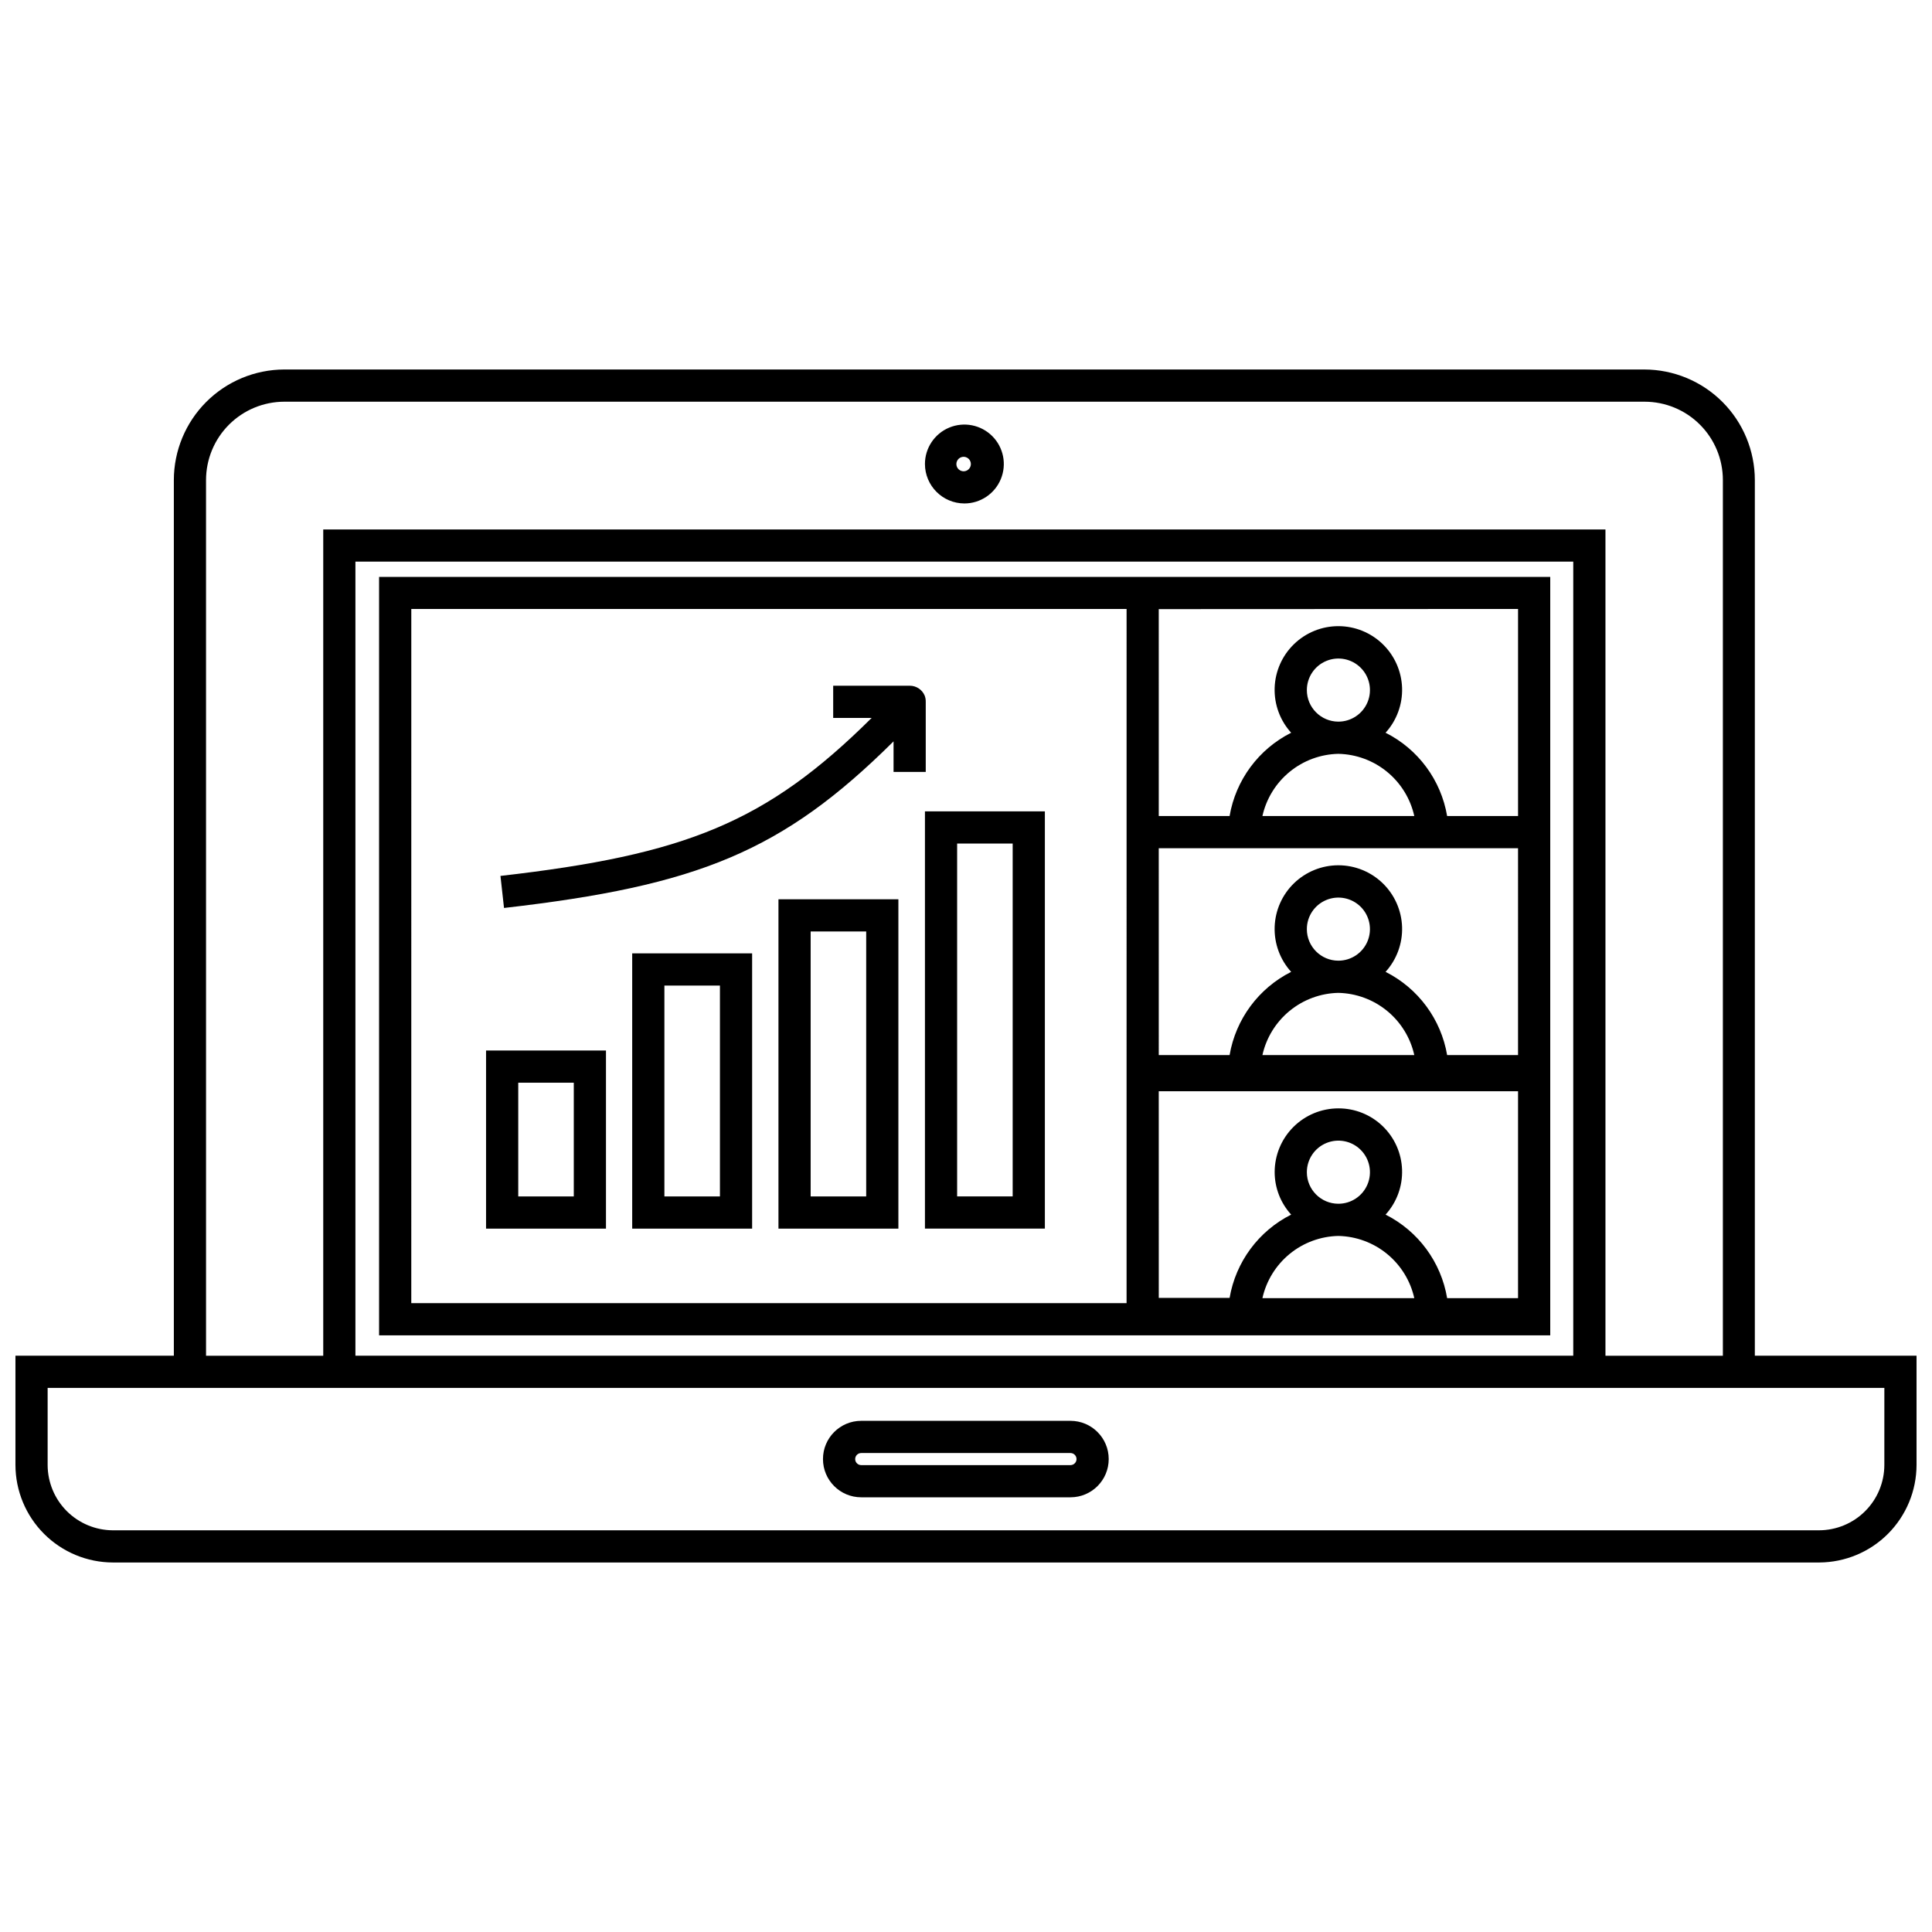 <?xml version="1.0" encoding="UTF-8"?>
<!-- Uploaded to: ICON Repo, www.svgrepo.com, Generator: ICON Repo Mixer Tools -->
<svg width="800px" height="800px" version="1.1" viewBox="144 144 512 512" xmlns="http://www.w3.org/2000/svg">
 <defs>
  <clipPath id="a">
   <path d="m148.09 241h503.81v318h-503.81z"/>
  </clipPath>
 </defs>
 <g clip-path="url(#a)">
  <path d="m609.05 503.28v-232.07c-0.012-7.766-3.098-15.207-8.59-20.699-5.488-5.488-12.93-8.578-20.695-8.59h-360.47c-7.754 0.031-15.18 3.125-20.656 8.613-5.473 5.488-8.555 12.922-8.566 20.676v232.07h-41.977v28.945c0.012 6.852 2.738 13.422 7.586 18.266 4.844 4.848 11.414 7.574 18.266 7.586h452.19c6.84-0.035 13.387-2.773 18.211-7.613 4.828-4.844 7.543-11.402 7.555-18.238v-28.945zm-410.45-232.07c0.008-5.504 2.195-10.781 6.086-14.672 3.891-3.891 9.168-6.078 14.668-6.082h360.47c5.508 0 10.785 2.184 14.676 6.078 3.894 3.891 6.078 9.168 6.078 14.676v232.07h-31.117v-218.97h-339.8v218.97h-31.059zm362.33 232.07h-322.74v-210.44h322.74zm82.441 28.945c-0.004 4.59-1.832 8.992-5.078 12.238-3.246 3.25-7.648 5.074-12.242 5.082h-452.19c-4.578-0.031-8.957-1.867-12.184-5.109-3.231-3.246-5.043-7.633-5.051-12.211v-20.414h486.75z"/>
 </g>
 <path d="m372.23 540.8h55.457c5.598 0 10.133-4.535 10.133-10.133 0-5.594-4.535-10.133-10.133-10.133h-55.457c-5.594 0-10.133 4.539-10.133 10.133 0 5.598 4.539 10.133 10.133 10.133zm0-11.73h55.457c0.883 0 1.602 0.715 1.602 1.598 0 0.883-0.719 1.602-1.602 1.602h-55.457c-0.883 0-1.598-0.719-1.598-1.602 0-0.883 0.715-1.598 1.598-1.598z"/>
 <path d="m554.83 496.56v-199.67h-310.37v200.99h310.37zm-64.5-106.31c-0.012-3.383 2.019-6.438 5.144-7.738s6.723-0.59 9.121 1.797c2.394 2.391 3.113 5.988 1.82 9.117-1.293 3.125-4.344 5.164-7.727 5.164-4.609 0-8.348-3.731-8.359-8.34zm8.359 16.871c4.715 0.105 9.258 1.785 12.902 4.773 3.648 2.988 6.188 7.113 7.211 11.715h-40.25c1.027-4.606 3.57-8.734 7.219-11.723 3.652-2.988 8.199-4.668 12.918-4.766zm-47.609 26.066h95.215v54.84h-18.793 0.004c-1.602-9.559-7.66-17.781-16.316-22.141 2.945-3.238 4.516-7.496 4.371-11.871-0.141-4.379-1.98-8.523-5.133-11.566-3.148-3.039-7.359-4.731-11.738-4.719-4.477 0-8.77 1.777-11.938 4.941-3.168 3.164-4.949 7.453-4.957 11.93 0 4.176 1.559 8.203 4.375 11.285-8.637 4.352-14.691 12.543-16.316 22.074h-18.77zm39.246 21.48h0.004c-0.012-3.387 2.019-6.441 5.144-7.742s6.723-0.59 9.121 1.801c2.394 2.387 3.113 5.988 1.82 9.113-1.293 3.129-4.344 5.168-7.727 5.168-4.609 0-8.348-3.731-8.359-8.34zm8.359 16.871h0.004c4.715 0.102 9.258 1.781 12.902 4.769 3.648 2.988 6.188 7.117 7.211 11.719h-40.25c1.027-4.606 3.57-8.734 7.219-11.723 3.652-2.992 8.199-4.668 12.918-4.766zm47.609-47.93h-18.793 0.004c-1.625-9.523-7.684-17.711-16.316-22.055 2.945-3.246 4.516-7.516 4.375-11.898-0.145-4.383-1.984-8.539-5.137-11.59-3.148-3.051-7.363-4.758-11.75-4.758-4.387 0-8.598 1.707-11.75 4.758-3.152 3.051-4.992 7.207-5.133 11.59s1.426 8.652 4.375 11.898c-8.629 4.348-14.684 12.531-16.316 22.055h-18.77l-0.004-54.816h95.215zm-55.965-96.73c0-3.379 2.035-6.43 5.16-7.723 3.125-1.297 6.719-0.578 9.113 1.812 2.391 2.391 3.106 5.988 1.812 9.109-1.297 3.125-4.344 5.164-7.727 5.164-4.617 0-8.359-3.746-8.359-8.363zm8.359 16.895c4.715 0.102 9.258 1.781 12.902 4.769 3.648 2.992 6.188 7.117 7.211 11.719h-40.25c1.027-4.606 3.57-8.734 7.219-11.723 3.652-2.992 8.199-4.668 12.918-4.766zm47.609-38.395v54.883h-18.793c-1.621-9.535-7.676-17.73-16.316-22.078 2.945-3.246 4.516-7.512 4.375-11.898-0.145-4.383-1.984-8.539-5.137-11.59-3.148-3.051-7.363-4.758-11.75-4.758-4.387 0-8.598 1.707-11.75 4.758-3.152 3.051-4.992 7.207-5.133 11.59-0.141 4.387 1.426 8.652 4.375 11.898-8.637 4.352-14.691 12.547-16.316 22.078h-18.77l-0.004-54.84zm-293.3 0h189.56l-0.004 183.97h-189.56z"/>
 <path d="m399.57 277.42c4.231 0 8.039-2.547 9.656-6.453 1.617-3.906 0.727-8.402-2.266-11.391-2.988-2.988-7.484-3.883-11.391-2.266-3.902 1.617-6.449 5.43-6.449 9.656 0.012 5.766 4.684 10.441 10.449 10.453zm0-12.352c0.977 0.102 1.719 0.926 1.719 1.91 0 0.98-0.742 1.805-1.719 1.906-0.539 0.059-1.078-0.117-1.484-0.48-0.406-0.363-0.637-0.883-0.637-1.426 0-0.547 0.23-1.062 0.637-1.43 0.406-0.363 0.945-0.539 1.484-0.48z"/>
 <path d="m272.81 469.6h31.781v-47.203h-31.781zm8.531-38.672h14.719v30.141h-14.719z"/>
 <path d="m311.54 469.6h31.781v-72.949h-31.781zm8.531-64.414h14.719v55.883h-14.719z"/>
 <path d="m350.3 469.6h31.781v-87.281h-31.781zm8.531-78.75h14.719v70.219h-14.719z"/>
 <path d="m389.12 359.02v110.57h31.781v-110.57zm23.25 102.04h-14.719v-93.512h14.719z"/>
 <path d="m277.57 384.62c51.363-5.887 73.801-14.93 103.23-44.152v8.105h8.531v-18.578c0.016-0.578-0.086-1.152-0.297-1.688-0.676-1.566-2.219-2.582-3.926-2.582h-20.305v8.531h10.195c-27.922 27.73-49.316 36.262-98.371 41.871z"/>
</svg>